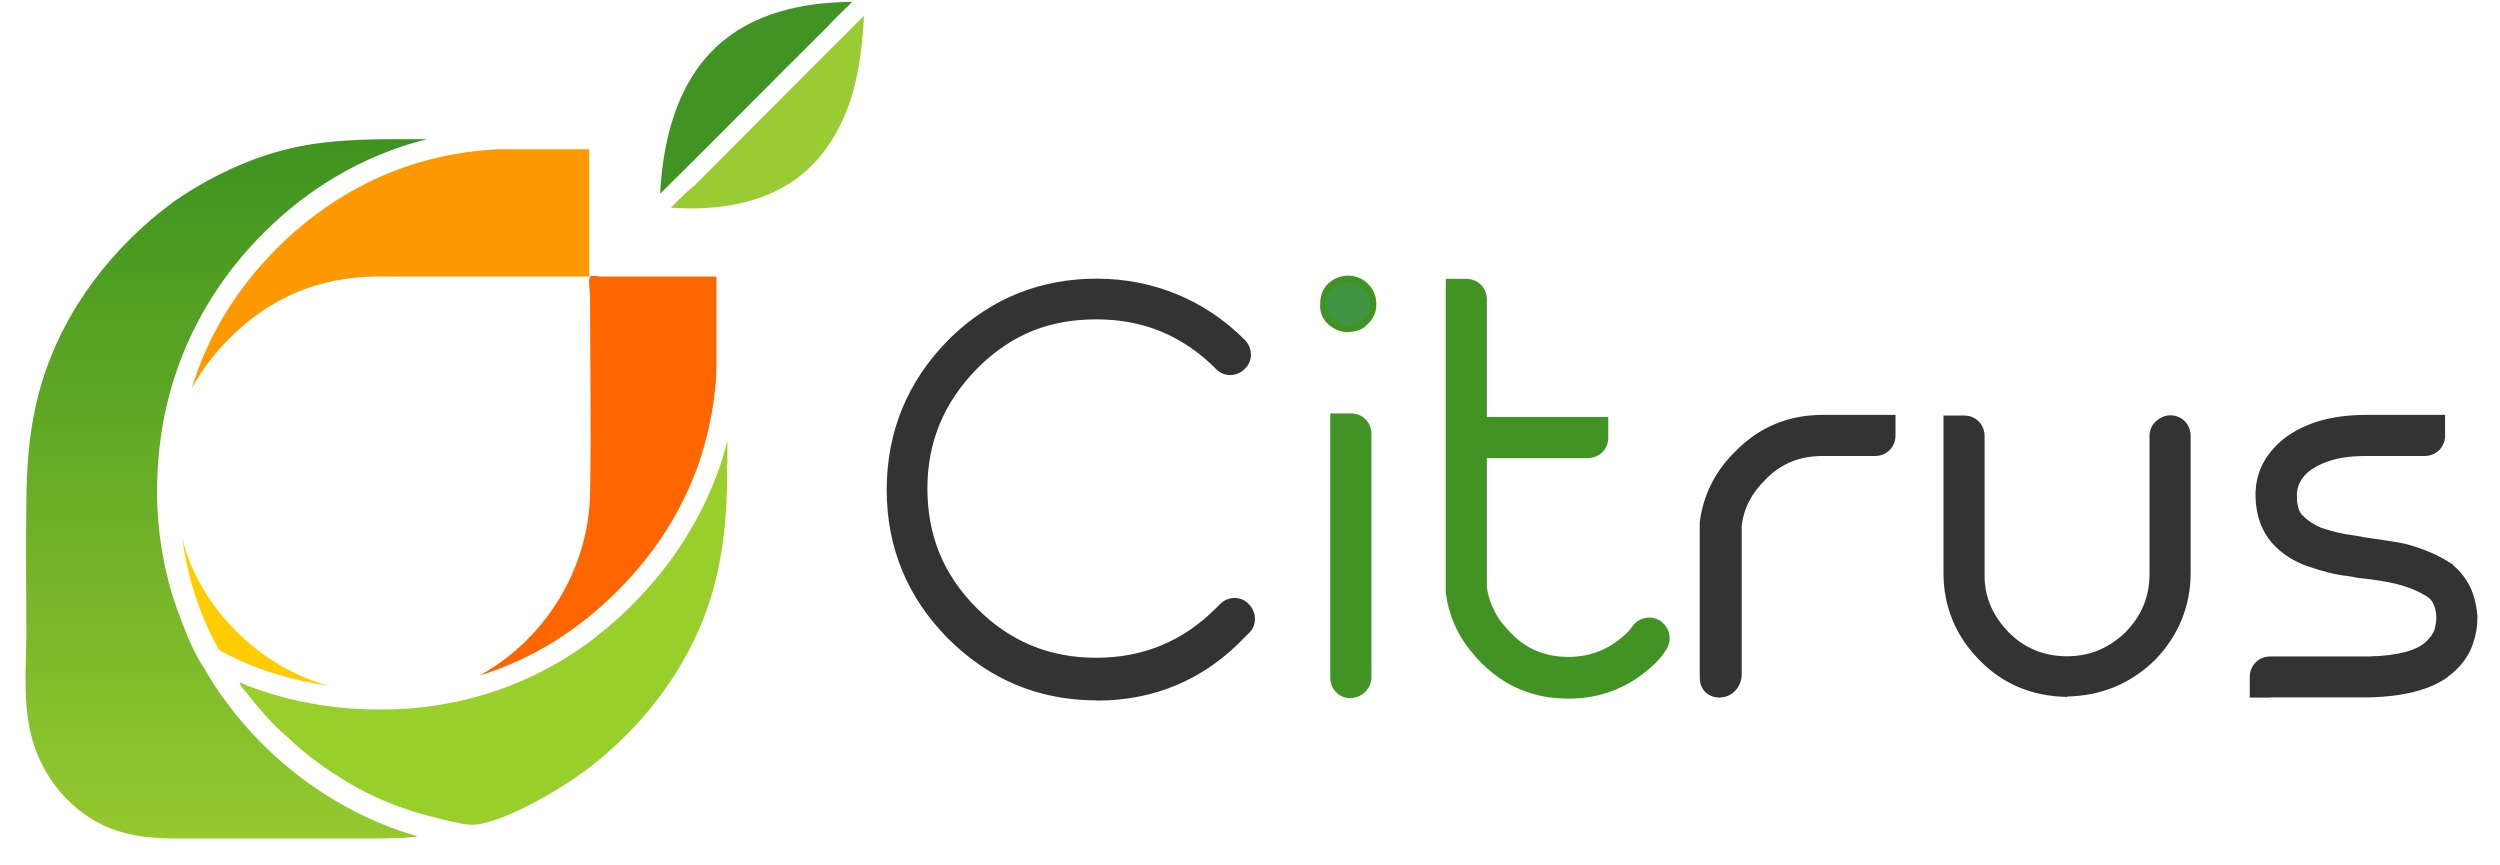<?xml version="1.0" encoding="UTF-8"?> <svg xmlns="http://www.w3.org/2000/svg" width="104" height="36" viewBox="0 0 104 36" fill="none"><g clip-path="url(#clip0_932_9110)"><mask id="mask0_932_9110" style="mask-type:luminance" maskUnits="userSpaceOnUse" x="0" y="0" width="104" height="36"><path d="M103.178 0.08H0.936V35.72H103.178V0.08Z" fill="white"></path></mask><g mask="url(#mask0_932_9110)"><path d="M16.947 34.66C16.893 34.713 16.831 34.776 16.777 34.829C16.831 34.74 16.893 34.713 16.947 34.66Z" fill="#419424"></path></g><mask id="mask1_932_9110" style="mask-type:luminance" maskUnits="userSpaceOnUse" x="0" y="0" width="104" height="36"><path d="M103.178 0.08H0.936V35.72H103.178V0.08Z" fill="white"></path></mask><g mask="url(#mask1_932_9110)"><path d="M9.926 28.387C9.926 28.387 9.953 28.414 9.953 28.441V28.414C9.953 28.414 9.926 28.414 9.926 28.387Z" fill="#99CC33"></path></g><path d="M27.923 8.643C29.723 8.758 31.576 8.527 33.091 7.466C34.32 6.575 35.087 5.23 35.488 3.804C35.773 2.771 35.889 1.711 35.942 0.659C35.024 1.577 34.142 2.459 33.224 3.377C31.799 4.811 30.364 6.237 28.939 7.671C28.564 7.983 28.226 8.304 27.914 8.643H27.923Z" fill="#99CC33"></path><path d="M35.462 0.08C33.431 0.08 31.292 0.534 29.777 1.969C28.12 3.546 27.577 5.889 27.461 8.063C29.804 5.747 32.121 3.395 34.455 1.078C34.767 0.731 35.115 0.419 35.453 0.08L35.462 0.08Z" fill="#419424"></path><path d="M29.777 15.967L29.804 15.281V11.503H25.001C24.948 11.503 24.6 11.449 24.547 11.503C24.458 11.592 24.547 12.216 24.547 12.358C24.547 15.076 24.6 17.793 24.547 20.52C24.493 23.665 22.694 26.587 19.949 28.102C22.088 27.443 24.003 26.267 25.687 24.583C28.12 22.15 29.483 19.228 29.768 15.967H29.777Z" fill="#FF6600"></path><path d="M11.521 10.327C9.81 12.046 8.634 13.989 7.975 16.163C8.376 15.423 8.892 14.728 9.543 14.078C11.227 12.385 13.258 11.53 15.628 11.503H24.512V6.21H20.743C17.17 6.38 14.087 7.787 11.512 10.335L11.521 10.327Z" fill="#FF9900"></path><path d="M55.055 12.643C55.055 12.901 55.144 13.16 55.34 13.356C55.536 13.561 55.794 13.668 56.079 13.668C56.364 13.668 56.596 13.579 56.792 13.356C56.988 13.16 57.104 12.928 57.104 12.643C57.104 12.358 57.015 12.126 56.792 11.903C56.596 11.699 56.364 11.618 56.079 11.618C55.794 11.618 55.563 11.707 55.34 11.903C55.144 12.135 55.055 12.358 55.055 12.643Z" fill="#419444"></path><path d="M56.087 11.761C55.829 11.761 55.633 11.85 55.428 12.02C55.259 12.189 55.169 12.42 55.196 12.652C55.196 12.884 55.25 13.08 55.455 13.258C55.624 13.427 55.856 13.543 56.087 13.543C56.346 13.543 56.542 13.454 56.72 13.285C56.889 13.115 57.005 12.911 57.005 12.652C57.005 12.394 56.916 12.198 56.72 12.02C56.551 11.85 56.346 11.761 56.087 11.761ZM56.087 13.819C55.775 13.819 55.49 13.704 55.232 13.472C55 13.24 54.893 12.955 54.92 12.643C54.92 12.331 55.009 12.046 55.232 11.815C55.49 11.583 55.749 11.467 56.087 11.467C56.399 11.467 56.684 11.583 56.916 11.815C57.148 12.046 57.255 12.331 57.255 12.67C57.255 12.982 57.139 13.267 56.88 13.498C56.711 13.694 56.426 13.81 56.078 13.81L56.087 13.819Z" fill="#419424"></path><path d="M85.99 28.993C84.564 28.966 83.335 28.476 82.363 27.478C81.365 26.48 80.849 25.242 80.849 23.843V17.285H81.704C82.194 17.285 82.559 17.66 82.559 18.141V24.039C82.586 24.93 82.934 25.643 83.557 26.302C84.217 26.962 85.019 27.3 85.99 27.3C86.961 27.3 87.736 26.953 88.422 26.302C89.082 25.616 89.42 24.841 89.42 23.87V18.141C89.42 17.909 89.509 17.686 89.678 17.535C89.821 17.392 90.053 17.276 90.275 17.276C90.766 17.276 91.131 17.651 91.131 18.132V23.825C91.131 25.224 90.614 26.463 89.643 27.46C88.618 28.458 87.389 28.948 85.99 28.975V28.993ZM71.564 29.02C71.11 29.02 70.709 28.761 70.709 28.164V21.723C70.852 20.609 71.342 19.602 72.197 18.773C73.168 17.775 74.398 17.259 75.823 17.259H78.853V18.114C78.853 18.604 78.479 18.969 77.998 18.969H75.823C74.879 18.969 74.077 19.281 73.427 19.967C72.856 20.537 72.544 21.143 72.455 21.856V28.093C72.429 28.61 72.028 29.011 71.573 29.011L71.564 29.02ZM94.445 29.02H93.59V28.164C93.59 27.674 93.964 27.309 94.445 27.309H98.526C99.836 27.282 100.495 27.024 100.807 26.792C101.065 26.587 101.208 26.391 101.297 26.133V26.106C101.324 25.99 101.351 25.848 101.351 25.678C101.351 25.536 101.324 25.393 101.297 25.304C101.244 25.108 101.155 24.957 101.012 24.85C100.673 24.618 100.21 24.422 99.64 24.28C99.266 24.191 98.758 24.11 98.179 24.048H98.125C97.983 24.021 97.813 23.986 97.635 23.959C97.118 23.905 96.61 23.763 96.005 23.558C95.434 23.362 94.918 23.041 94.517 22.587C94.089 22.097 93.857 21.473 93.831 20.698C93.804 20.012 94 19.379 94.427 18.836C94.802 18.346 95.345 17.945 96.058 17.66C96.691 17.401 97.519 17.259 98.428 17.259H101.716V18.114C101.716 18.604 101.342 18.969 100.861 18.969H98.464C97.724 18.969 97.154 19.058 96.691 19.254C96.263 19.424 95.978 19.629 95.808 19.86C95.612 20.119 95.55 20.35 95.55 20.635C95.55 21.179 95.719 21.384 95.782 21.437C96.013 21.669 96.272 21.838 96.557 21.954C97.047 22.123 97.475 22.212 97.867 22.266H97.894C98.063 22.293 98.205 22.319 98.383 22.355C99.016 22.444 99.551 22.524 100.014 22.613C100.816 22.818 101.466 23.104 102.01 23.469C102.037 23.469 102.037 23.496 102.063 23.522C102.464 23.87 102.776 24.324 102.919 24.841C102.972 25.046 103.035 25.295 103.061 25.616V25.67C103.061 26.044 103.008 26.356 102.919 26.641C102.749 27.247 102.375 27.755 101.832 28.155L101.805 28.182C101.065 28.699 99.978 28.984 98.517 29.011H94.436L94.445 29.02ZM45.627 29.136C43.231 29.136 41.172 28.28 39.462 26.587C37.751 24.868 36.887 22.783 36.887 20.377C36.887 17.971 37.742 15.886 39.426 14.167L39.595 13.998C41.279 12.394 43.311 11.592 45.618 11.592C47.926 11.592 50.1 12.447 51.784 14.14C52.123 14.488 52.123 15.031 51.784 15.343C51.446 15.69 50.902 15.69 50.581 15.343C49.209 13.971 47.579 13.285 45.61 13.285C43.641 13.285 42.126 13.917 40.78 15.2L40.638 15.343C39.266 16.742 38.58 18.381 38.58 20.324C38.58 22.266 39.239 23.905 40.638 25.304C42.037 26.703 43.667 27.363 45.61 27.363C47.552 27.363 49.209 26.676 50.581 25.304L50.751 25.135C51.089 24.788 51.633 24.788 51.953 25.135C52.292 25.483 52.292 26.026 51.953 26.338L51.784 26.507C50.1 28.28 48.015 29.145 45.618 29.145L45.627 29.136Z" fill="#333333"></path><path d="M56.195 29.047C55.705 29.047 55.34 28.672 55.34 28.191V17.196H56.195C56.685 17.196 57.051 17.57 57.051 18.052V28.182C57.051 28.637 56.65 29.038 56.195 29.038V29.047Z" fill="#419424"></path><path d="M69.142 25.874C68.767 25.589 68.224 25.643 67.939 26.017C67.85 26.133 67.769 26.249 67.68 26.329C66.994 26.988 66.192 27.327 65.248 27.327C64.304 27.327 63.502 27.015 62.851 26.329C62.709 26.186 62.62 26.07 62.539 25.981C62.539 25.981 62.539 25.955 62.513 25.955C62.174 25.527 61.942 25.01 61.853 24.44V19.058H66.05C66.531 19.058 66.905 18.684 66.905 18.203V17.348H61.853V12.456C61.853 11.966 61.479 11.601 60.998 11.601H60.143V24.654C60.258 25.545 60.597 26.347 61.141 27.033C61.283 27.202 61.426 27.38 61.622 27.576C62.62 28.574 63.822 29.064 65.248 29.064C66.674 29.064 67.876 28.547 68.874 27.576C69.044 27.407 69.159 27.264 69.275 27.086C69.56 26.712 69.507 26.168 69.133 25.883L69.142 25.874Z" fill="#419424"></path><path d="M9.328 27.158C10.674 27.87 12.126 28.298 13.668 28.53C12.242 28.129 10.95 27.38 9.836 26.267C8.723 25.153 7.947 23.861 7.582 22.4C7.814 24.057 8.295 25.581 9.097 27.006C9.15 27.06 9.239 27.122 9.328 27.149V27.158Z" fill="#FFCC00"></path><path d="M8.553 27.879C8.036 27.166 7.698 26.222 7.386 25.393C7.101 24.618 6.896 23.816 6.753 22.988C6.557 21.874 6.495 20.725 6.557 19.584C6.753 15.601 8.446 12.028 11.36 9.311C13.16 7.618 15.361 6.388 17.757 5.791C15.868 5.791 13.962 5.738 12.099 6.166C10.389 6.567 8.758 7.342 7.297 8.34C4.722 10.202 2.637 12.893 1.728 15.958C1.238 17.588 1.096 19.281 1.096 21.001C1.069 22.747 1.096 24.467 1.096 26.213C1.096 27.728 0.926 29.332 1.354 30.793C1.808 32.397 3.011 33.831 4.579 34.455C5.461 34.802 6.406 34.883 7.324 34.883H15.548C15.975 34.883 16.546 34.856 16.777 34.856C17.151 34.829 17.347 34.802 17.374 34.802C17.347 34.802 17.321 34.802 17.321 34.776C13.668 33.715 10.469 31.167 8.553 27.906V27.879Z" fill="url(#paint0_linear_932_9110)"></path><path d="M30.259 19.317V18.346C29.43 21.607 27.399 24.476 24.744 26.534C22.062 28.592 18.827 29.599 15.459 29.51C13.57 29.483 11.717 29.109 9.971 28.396C9.971 28.539 10.283 28.824 10.372 28.966C10.514 29.136 10.63 29.278 10.773 29.456C11.111 29.857 11.485 30.258 11.886 30.597C12.572 31.256 13.312 31.826 14.141 32.343C15.085 32.949 16.083 33.404 17.143 33.742C17.598 33.885 18.061 34.001 18.515 34.116C18.943 34.206 19.487 34.375 19.941 34.286C20.912 34.081 21.91 33.573 22.765 33.083C23.621 32.593 24.423 32.049 25.136 31.426C26.677 30.107 27.96 28.503 28.851 26.677C29.991 24.36 30.277 21.901 30.25 19.317C30.25 20.547 30.223 19.005 30.25 19.317H30.259Z" fill="#99CF2B"></path></g><defs><linearGradient id="paint0_linear_932_9110" x1="9.409" y1="34.865" x2="9.409" y2="5.774" gradientUnits="userSpaceOnUse"><stop stop-color="#95C92E"></stop><stop offset="1" stop-color="#3E931F"></stop></linearGradient><clipPath id="clip0_932_9110"><rect width="102.242" height="35.64" fill="white" transform="translate(0.936 0.08)"></rect></clipPath></defs></svg> 
